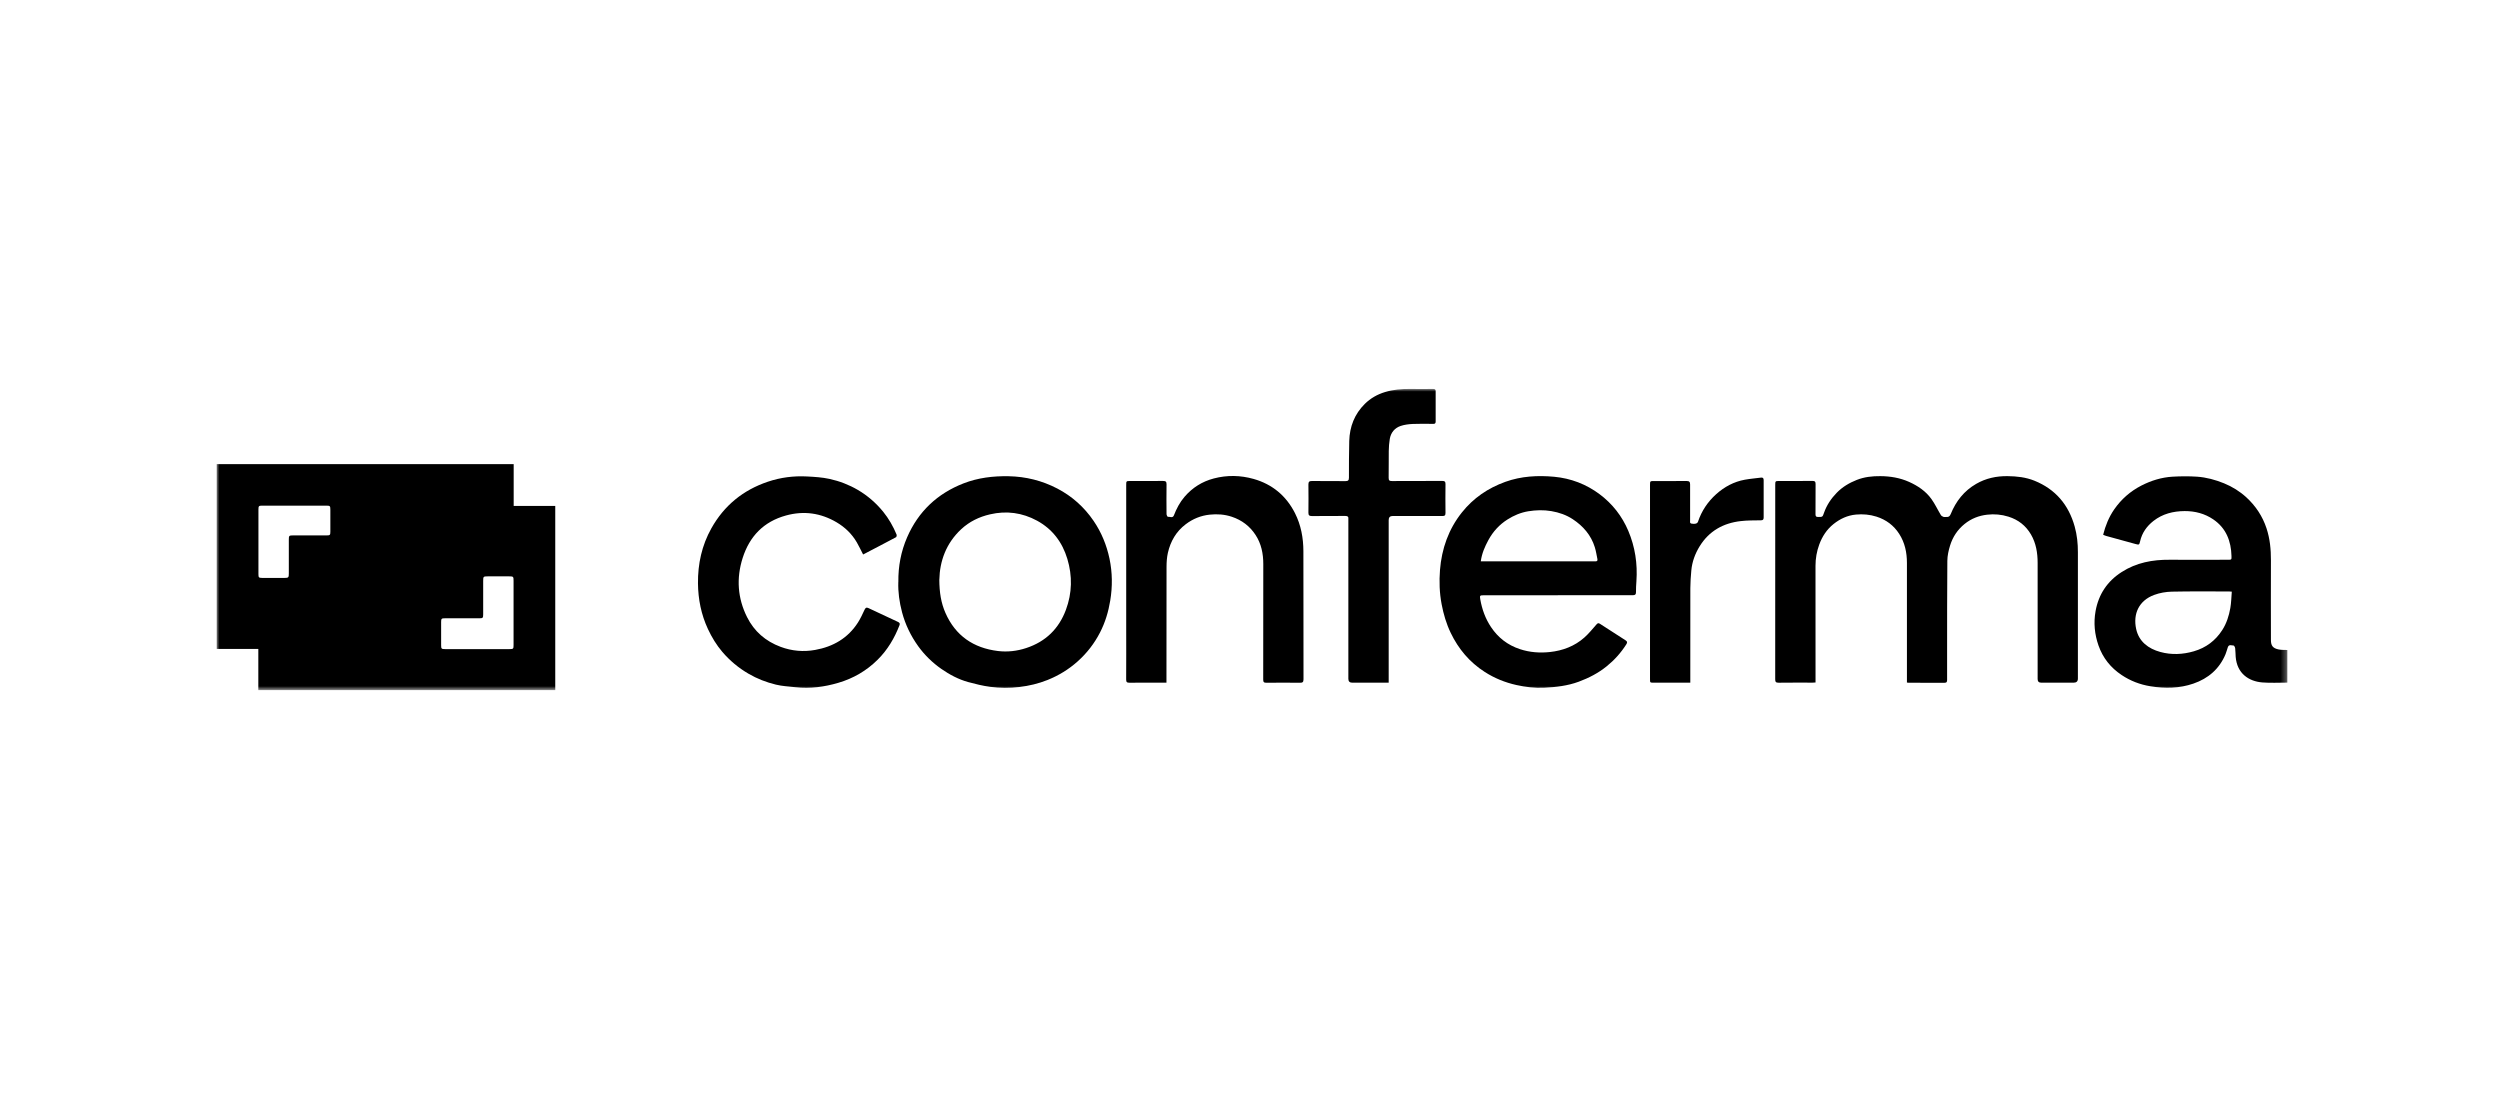 <svg width="450" height="200" viewBox="0 0 450 200" fill="none" xmlns="http://www.w3.org/2000/svg">
<mask id="mask0_5_5" style="mask-type:luminance" maskUnits="userSpaceOnUse" x="39" y="70" width="373" height="55">
<path d="M411.711 70H39V124.225H411.711V70Z" fill="white"/>
</mask>
<g mask="url(#mask0_5_5)">
<path d="M411.711 122.869C410.215 122.869 408.718 122.959 407.229 122.841C404.76 122.645 402.662 121.213 402.423 118.236C402.382 117.726 402.395 117.209 402.332 116.699C402.311 116.511 402.151 116.196 402.052 116.196C401.696 116.196 401.22 115.931 401.017 116.483C400.864 116.902 400.773 117.342 400.599 117.747C399.493 120.409 397.492 122.128 394.807 123.05C392.283 123.917 389.687 123.959 387.059 123.525C385.183 123.218 383.462 122.554 381.897 121.506C379.937 120.2 378.525 118.453 377.734 116.203C377.022 114.17 376.826 112.102 377.203 109.999C377.742 106.994 379.307 104.626 381.897 102.97C384.532 101.272 387.47 100.727 390.562 100.755C394.051 100.783 397.535 100.755 401.026 100.755C401.675 100.755 401.69 100.755 401.668 100.092C401.599 97.388 400.702 95.061 398.389 93.489C396.849 92.441 395.107 91.987 393.234 91.994C391.17 92.008 389.26 92.49 387.623 93.769C386.429 94.705 385.569 95.899 385.226 97.409C385.071 98.079 385.043 98.1 384.385 97.919C382.624 97.437 380.853 96.954 379.092 96.465C378.917 96.416 378.756 96.333 378.566 96.256C378.98 94.614 379.594 93.091 380.545 91.707C381.819 89.863 383.462 88.424 385.448 87.403C387.197 86.509 389.072 85.922 391.052 85.803C392.52 85.72 394.01 85.706 395.478 85.803C397.149 85.922 398.766 86.362 400.331 86.998C401.815 87.606 403.164 88.445 404.333 89.513C406.01 91.051 407.25 92.909 407.97 95.089C408.591 96.969 408.775 98.89 408.768 100.86C408.746 105.646 408.759 110.432 408.768 115.218C408.768 116.231 409.124 116.671 410.09 116.888C410.327 116.944 410.579 116.958 410.829 116.979C411.131 117 411.424 116.993 411.726 117V122.862L411.711 122.869ZM401.724 106.498C401.478 106.484 401.368 106.464 401.256 106.464C397.822 106.464 394.381 106.422 390.946 106.498C389.877 106.519 388.751 106.715 387.751 107.085C384.995 108.105 383.924 110.502 384.506 113.206C384.995 115.483 386.707 116.769 388.861 117.356C390.855 117.901 392.891 117.817 394.898 117.23C397.08 116.594 398.773 115.323 400.004 113.416C400.786 112.2 401.213 110.844 401.459 109.447C401.627 108.49 401.64 107.512 401.724 106.492V106.498Z" fill="black"/>
<path d="M39 116.804V83.539H92.462V91.064H99.946V124.224H46.498V116.804H39ZM92.441 110.306C92.441 108.385 92.441 106.463 92.441 104.542C92.441 103.787 92.399 103.745 91.665 103.745C90.371 103.745 89.077 103.745 87.776 103.745C87.007 103.745 86.972 103.78 86.972 104.57C86.972 106.575 86.972 108.58 86.972 110.578C86.972 111.228 86.909 111.291 86.266 111.291C84.209 111.291 82.146 111.291 80.09 111.291C79.468 111.291 79.404 111.354 79.404 111.983C79.404 113.359 79.404 114.728 79.404 116.105C79.404 116.79 79.46 116.839 80.146 116.839C83.999 116.839 87.853 116.839 91.7 116.839C92.392 116.839 92.441 116.79 92.441 116.105C92.441 114.17 92.441 112.227 92.441 110.292V110.306ZM53.023 91.015C51.1 91.015 49.169 91.015 47.246 91.015C46.581 91.015 46.519 91.071 46.519 91.714C46.519 95.585 46.519 99.462 46.519 103.333C46.519 103.955 46.581 104.018 47.204 104.025C48.533 104.025 49.862 104.025 51.191 104.025C51.925 104.025 51.988 103.962 51.988 103.221C51.988 101.188 51.988 99.148 51.988 97.115C51.988 96.43 52.044 96.374 52.722 96.374C54.751 96.374 56.772 96.374 58.8 96.374C59.388 96.374 59.465 96.304 59.465 95.71C59.465 94.404 59.465 93.097 59.465 91.784C59.465 91.064 59.416 91.015 58.709 91.015C56.814 91.015 54.925 91.015 53.03 91.015H53.023Z" fill="black"/>
<path d="M343.247 122.833V122.099C343.247 115.175 343.247 108.251 343.247 101.328C343.247 99.455 342.876 97.681 341.854 96.094C340.876 94.571 339.506 93.551 337.758 92.992C336.54 92.608 335.324 92.51 334.077 92.622C332.553 92.762 331.225 93.377 330.028 94.334C328.804 95.312 327.987 96.591 327.463 98.023C327.014 99.239 326.79 100.531 326.79 101.852C326.805 108.643 326.796 115.434 326.796 122.225C326.796 122.421 326.796 122.617 326.796 122.847C326.587 122.861 326.426 122.875 326.273 122.875C324.231 122.875 322.189 122.861 320.145 122.889C319.656 122.889 319.537 122.735 319.537 122.267C319.552 110.606 319.543 98.945 319.543 87.284C319.543 86.606 319.571 86.578 320.244 86.578C322.236 86.578 324.231 86.592 326.223 86.564C326.693 86.564 326.812 86.711 326.805 87.158C326.784 88.961 326.805 90.77 326.79 92.573C326.79 92.95 326.909 93.055 327.273 93.055C328.084 93.055 328.056 93.055 328.329 92.287C328.812 90.917 329.602 89.737 330.623 88.689C331.652 87.633 332.883 86.914 334.224 86.383C335.582 85.845 337.016 85.691 338.469 85.705C340.261 85.719 341.995 86.005 343.646 86.746C345.227 87.459 346.639 88.409 347.654 89.82C348.303 90.722 348.773 91.749 349.353 92.706C349.444 92.86 349.653 92.978 349.836 93.041C349.983 93.097 350.164 93.041 350.332 93.055C350.753 93.097 350.962 92.936 351.136 92.517C352.068 90.226 353.527 88.353 355.712 87.096C357.467 86.082 359.368 85.677 361.376 85.705C363.027 85.726 364.648 85.901 366.201 86.529C370 88.067 372.35 90.868 373.441 94.767C373.868 96.29 374.027 97.848 374.021 99.427C374.021 107.001 374.021 114.568 374.021 122.141C374.021 122.635 373.766 122.882 373.258 122.882C371.315 122.882 369.37 122.882 367.432 122.882C366.994 122.882 366.774 122.665 366.774 122.232C366.774 115.259 366.774 108.287 366.774 101.314C366.774 99.518 366.488 97.778 365.58 96.213C364.657 94.627 363.305 93.558 361.522 92.999C360.256 92.601 358.984 92.496 357.697 92.643C356.201 92.811 354.83 93.342 353.627 94.313C352.346 95.347 351.494 96.653 351.018 98.183C350.744 99.071 350.528 100.021 350.522 100.95C350.472 106.617 350.485 112.283 350.479 117.949C350.479 119.423 350.479 120.898 350.479 122.372C350.479 122.7 350.423 122.903 350.017 122.903C347.857 122.889 345.703 122.903 343.54 122.896C343.465 122.896 343.381 122.875 343.234 122.854L343.247 122.833Z" fill="black"/>
<path d="M280.413 107.149C275.965 107.149 271.508 107.149 267.06 107.149C266.368 107.149 266.334 107.205 266.452 107.897C266.767 109.685 267.375 111.369 268.382 112.871C269.656 114.779 271.368 116.113 273.587 116.847C275.363 117.434 277.174 117.56 278.986 117.364C281.286 117.119 283.427 116.316 285.182 114.758C285.98 114.052 286.657 113.207 287.364 112.403C287.588 112.152 287.722 112.103 288.015 112.298C289.533 113.297 291.064 114.276 292.597 115.254C292.938 115.471 292.946 115.652 292.722 116.001C291.756 117.518 290.568 118.838 289.175 119.956C287.672 121.165 285.986 122.038 284.169 122.709C282.146 123.456 280.049 123.687 277.936 123.792C276.265 123.876 274.594 123.666 272.949 123.303C270.915 122.849 269.018 122.08 267.263 120.955C264.529 119.208 262.522 116.819 261.129 113.919C260.34 112.285 259.835 110.559 259.493 108.763C259.102 106.709 259.038 104.641 259.199 102.58C259.508 98.772 260.73 95.265 263.136 92.246C265.2 89.654 267.837 87.852 270.969 86.727C273.837 85.7 276.789 85.546 279.755 85.818C282.754 86.098 285.525 87.153 287.944 88.969C290.238 90.688 291.967 92.896 293.093 95.551C294.324 98.457 294.77 101.483 294.555 104.613C294.505 105.277 294.47 105.94 294.477 106.597C294.477 107.016 294.317 107.142 293.919 107.135C292.707 107.121 291.491 107.135 290.281 107.135C286.993 107.135 283.707 107.135 280.413 107.135V107.149ZM266.543 101.043C266.808 101.043 267.004 101.043 267.201 101.043C273.74 101.043 280.279 101.043 286.812 101.043C286.931 101.043 287.043 101.036 287.161 101.043C287.47 101.064 287.595 100.924 287.532 100.623C287.386 99.911 287.28 99.191 287.064 98.499C286.392 96.326 284.973 94.699 283.106 93.462C281.944 92.693 280.635 92.239 279.244 92.002C277.852 91.764 276.474 91.806 275.09 92.029C273.733 92.253 272.481 92.784 271.34 93.511C269.887 94.433 268.74 95.684 267.914 97.207C267.278 98.381 266.739 99.589 266.543 101.036V101.043Z" fill="black"/>
<path d="M161.704 104.76C161.669 101.91 162.186 99.241 163.284 96.711C165.299 92.072 168.719 88.844 173.44 87.007C176.041 85.994 178.755 85.672 181.539 85.721C184.644 85.777 187.575 86.511 190.316 87.936C192.974 89.326 195.156 91.276 196.856 93.77C198.269 95.845 199.192 98.123 199.709 100.554C200.234 103.055 200.262 105.578 199.842 108.107C199.514 110.112 198.94 112.027 198.01 113.836C196.989 115.82 195.653 117.553 193.981 119.048C192.359 120.501 190.533 121.606 188.526 122.409C186.91 123.052 185.232 123.45 183.497 123.66C181.735 123.876 179.979 123.862 178.238 123.632C176.902 123.45 175.58 123.128 174.279 122.772C172.531 122.29 170.929 121.438 169.453 120.411C167.838 119.286 166.432 117.916 165.271 116.309C163.942 114.451 162.963 112.432 162.375 110.231C161.893 108.414 161.634 106.57 161.697 104.767L161.704 104.76ZM169.075 104.32C169.089 106.668 169.397 108.54 170.181 110.329C171.992 114.444 175.23 116.645 179.63 117.183C181.343 117.392 183.057 117.197 184.728 116.645C188.232 115.492 190.603 113.165 191.869 109.756C192.981 106.752 193.051 103.677 192.121 100.596C191.212 97.585 189.435 95.23 186.666 93.721C184.015 92.282 181.175 91.89 178.203 92.582C176.237 93.036 174.489 93.889 173.013 95.258C170.265 97.815 169.152 101.057 169.083 104.32H169.075Z" fill="black"/>
<path d="M209.97 122.883H209.431C207.389 122.883 205.347 122.869 203.304 122.89C202.857 122.89 202.703 122.778 202.71 122.31C202.731 119.229 202.717 116.148 202.717 113.066C202.717 104.487 202.717 95.907 202.717 87.327C202.717 86.586 202.717 86.579 203.472 86.579C205.431 86.579 207.389 86.593 209.354 86.573C209.823 86.573 209.984 86.691 209.977 87.18C209.949 88.969 209.963 90.758 209.977 92.546C209.977 92.714 210.144 93.028 210.207 93.021C210.578 92.986 211.089 93.308 211.299 92.77C211.774 91.547 212.369 90.408 213.229 89.409C214.642 87.774 216.383 86.677 218.474 86.125C220.88 85.49 223.293 85.545 225.65 86.209C229 87.159 231.504 89.228 233.092 92.358C234.183 94.516 234.603 96.829 234.61 99.212C234.638 106.897 234.61 114.583 234.631 122.268C234.631 122.792 234.456 122.904 233.973 122.897C231.966 122.876 229.952 122.869 227.944 122.897C227.462 122.897 227.378 122.736 227.378 122.303C227.392 115.379 227.378 108.455 227.392 101.531C227.392 99.652 227.035 97.87 226 96.291C224.972 94.712 223.538 93.622 221.72 93.014C220.412 92.581 219.09 92.497 217.747 92.637C216.152 92.805 214.712 93.392 213.432 94.363C211.704 95.669 210.697 97.43 210.221 99.498C210.033 100.33 209.977 101.203 209.977 102.062C209.956 108.77 209.963 115.477 209.963 122.184C209.963 122.394 209.963 122.61 209.963 122.89L209.97 122.883Z" fill="black"/>
<path d="M155.36 99.807C154.954 99.024 154.626 98.312 154.227 97.627C153.339 96.097 152.094 94.902 150.576 94.008C147.723 92.331 144.687 91.905 141.484 92.785C137.462 93.889 134.924 96.53 133.679 100.436C132.518 104.083 132.762 107.674 134.476 111.091C135.756 113.648 137.805 115.429 140.519 116.435C142.547 117.19 144.617 117.365 146.723 116.987C149.968 116.408 152.64 114.864 154.444 112.034C154.899 111.314 155.255 110.532 155.619 109.756C155.787 109.393 155.955 109.281 156.339 109.463C158.095 110.294 159.857 111.118 161.62 111.936C161.886 112.062 162.033 112.209 161.921 112.509C161.018 114.856 159.759 116.987 157.962 118.762C155.969 120.739 153.605 122.109 150.905 122.905C148.387 123.646 145.827 123.995 143.205 123.702C142.023 123.569 140.82 123.513 139.666 123.234C137.931 122.814 136.273 122.172 134.721 121.263C132.93 120.222 131.364 118.909 130.028 117.351C128.965 116.107 128.119 114.71 127.426 113.222C126.216 110.616 125.664 107.87 125.636 105.005C125.601 101.498 126.328 98.172 128.042 95.105C130.336 91.004 133.742 88.216 138.218 86.707C140.519 85.931 142.869 85.638 145.268 85.763C146.625 85.833 147.996 85.917 149.31 86.204C151.101 86.595 152.814 87.252 154.416 88.188C156.178 89.222 157.689 90.542 158.969 92.107C159.976 93.351 160.767 94.734 161.382 96.216C161.438 96.348 161.382 96.642 161.284 96.698C159.34 97.739 157.374 98.759 155.374 99.8L155.36 99.807Z" fill="black"/>
<path d="M249.971 122.885H249.348C247.369 122.885 245.397 122.885 243.417 122.885C242.942 122.885 242.704 122.654 242.704 122.193C242.704 112.768 242.704 103.343 242.704 93.917C242.704 93.77 242.69 93.617 242.704 93.47C242.76 93.023 242.599 92.869 242.124 92.869C240.13 92.897 238.137 92.869 236.144 92.89C235.661 92.89 235.507 92.736 235.514 92.268C235.535 90.578 235.535 88.887 235.514 87.203C235.514 86.735 235.668 86.574 236.151 86.581C238.158 86.602 240.172 86.581 242.18 86.602C242.655 86.602 242.809 86.462 242.809 85.98C242.809 83.779 242.809 81.572 242.865 79.371C242.935 76.8 243.816 74.529 245.669 72.698C246.698 71.685 247.922 70.987 249.313 70.567C250.789 70.12 252.3 69.987 253.832 70.008C255.208 70.029 256.586 70.022 257.964 70.008C258.287 70.008 258.419 70.113 258.419 70.435C258.419 72.258 258.412 74.082 258.419 75.898C258.419 76.255 258.238 76.303 257.951 76.297C256.741 76.29 255.523 76.255 254.314 76.311C253.58 76.346 252.817 76.436 252.125 76.667C251.034 77.037 250.356 77.869 250.16 79.007C250.041 79.72 249.992 80.454 249.978 81.173C249.95 82.78 249.992 84.387 249.957 85.994C249.95 86.49 250.111 86.595 250.579 86.588C253.587 86.567 256.595 86.588 259.594 86.567C260.055 86.567 260.195 86.7 260.189 87.154C260.167 88.88 260.167 90.599 260.189 92.324C260.189 92.764 260.055 92.89 259.622 92.883C256.651 92.869 253.678 92.876 250.705 92.876C250.211 92.876 249.964 93.116 249.964 93.596C249.964 103.119 249.964 112.649 249.964 122.172C249.964 122.382 249.964 122.598 249.964 122.885H249.971Z" fill="black"/>
<path d="M304.255 122.882H303.653C301.661 122.882 299.667 122.882 297.672 122.882C297.008 122.882 297.002 122.882 297.002 122.246C297.002 110.585 297.002 98.924 297.002 87.27C297.002 86.621 297.03 86.586 297.666 86.586C299.645 86.586 301.618 86.6 303.597 86.579C304.093 86.579 304.22 86.76 304.22 87.221C304.205 89.373 304.214 91.525 304.22 93.677C304.22 93.901 304.115 94.194 304.501 94.257C305.109 94.362 305.52 94.257 305.648 93.887C306.297 91.952 307.409 90.303 308.912 88.954C310.382 87.634 312.103 86.704 314.067 86.348C315.026 86.173 316.005 86.097 316.969 85.971C317.349 85.922 317.459 86.09 317.459 86.446C317.446 88.682 317.446 90.917 317.459 93.153C317.459 93.566 317.299 93.649 316.928 93.656C315.732 93.677 314.528 93.656 313.347 93.796C310.18 94.152 307.627 95.585 305.934 98.338C305.115 99.672 304.576 101.125 304.436 102.697C304.339 103.752 304.268 104.807 304.261 105.862C304.248 111.312 304.255 116.762 304.255 122.211V122.896V122.882Z" fill="black"/>
</g>
</svg>
